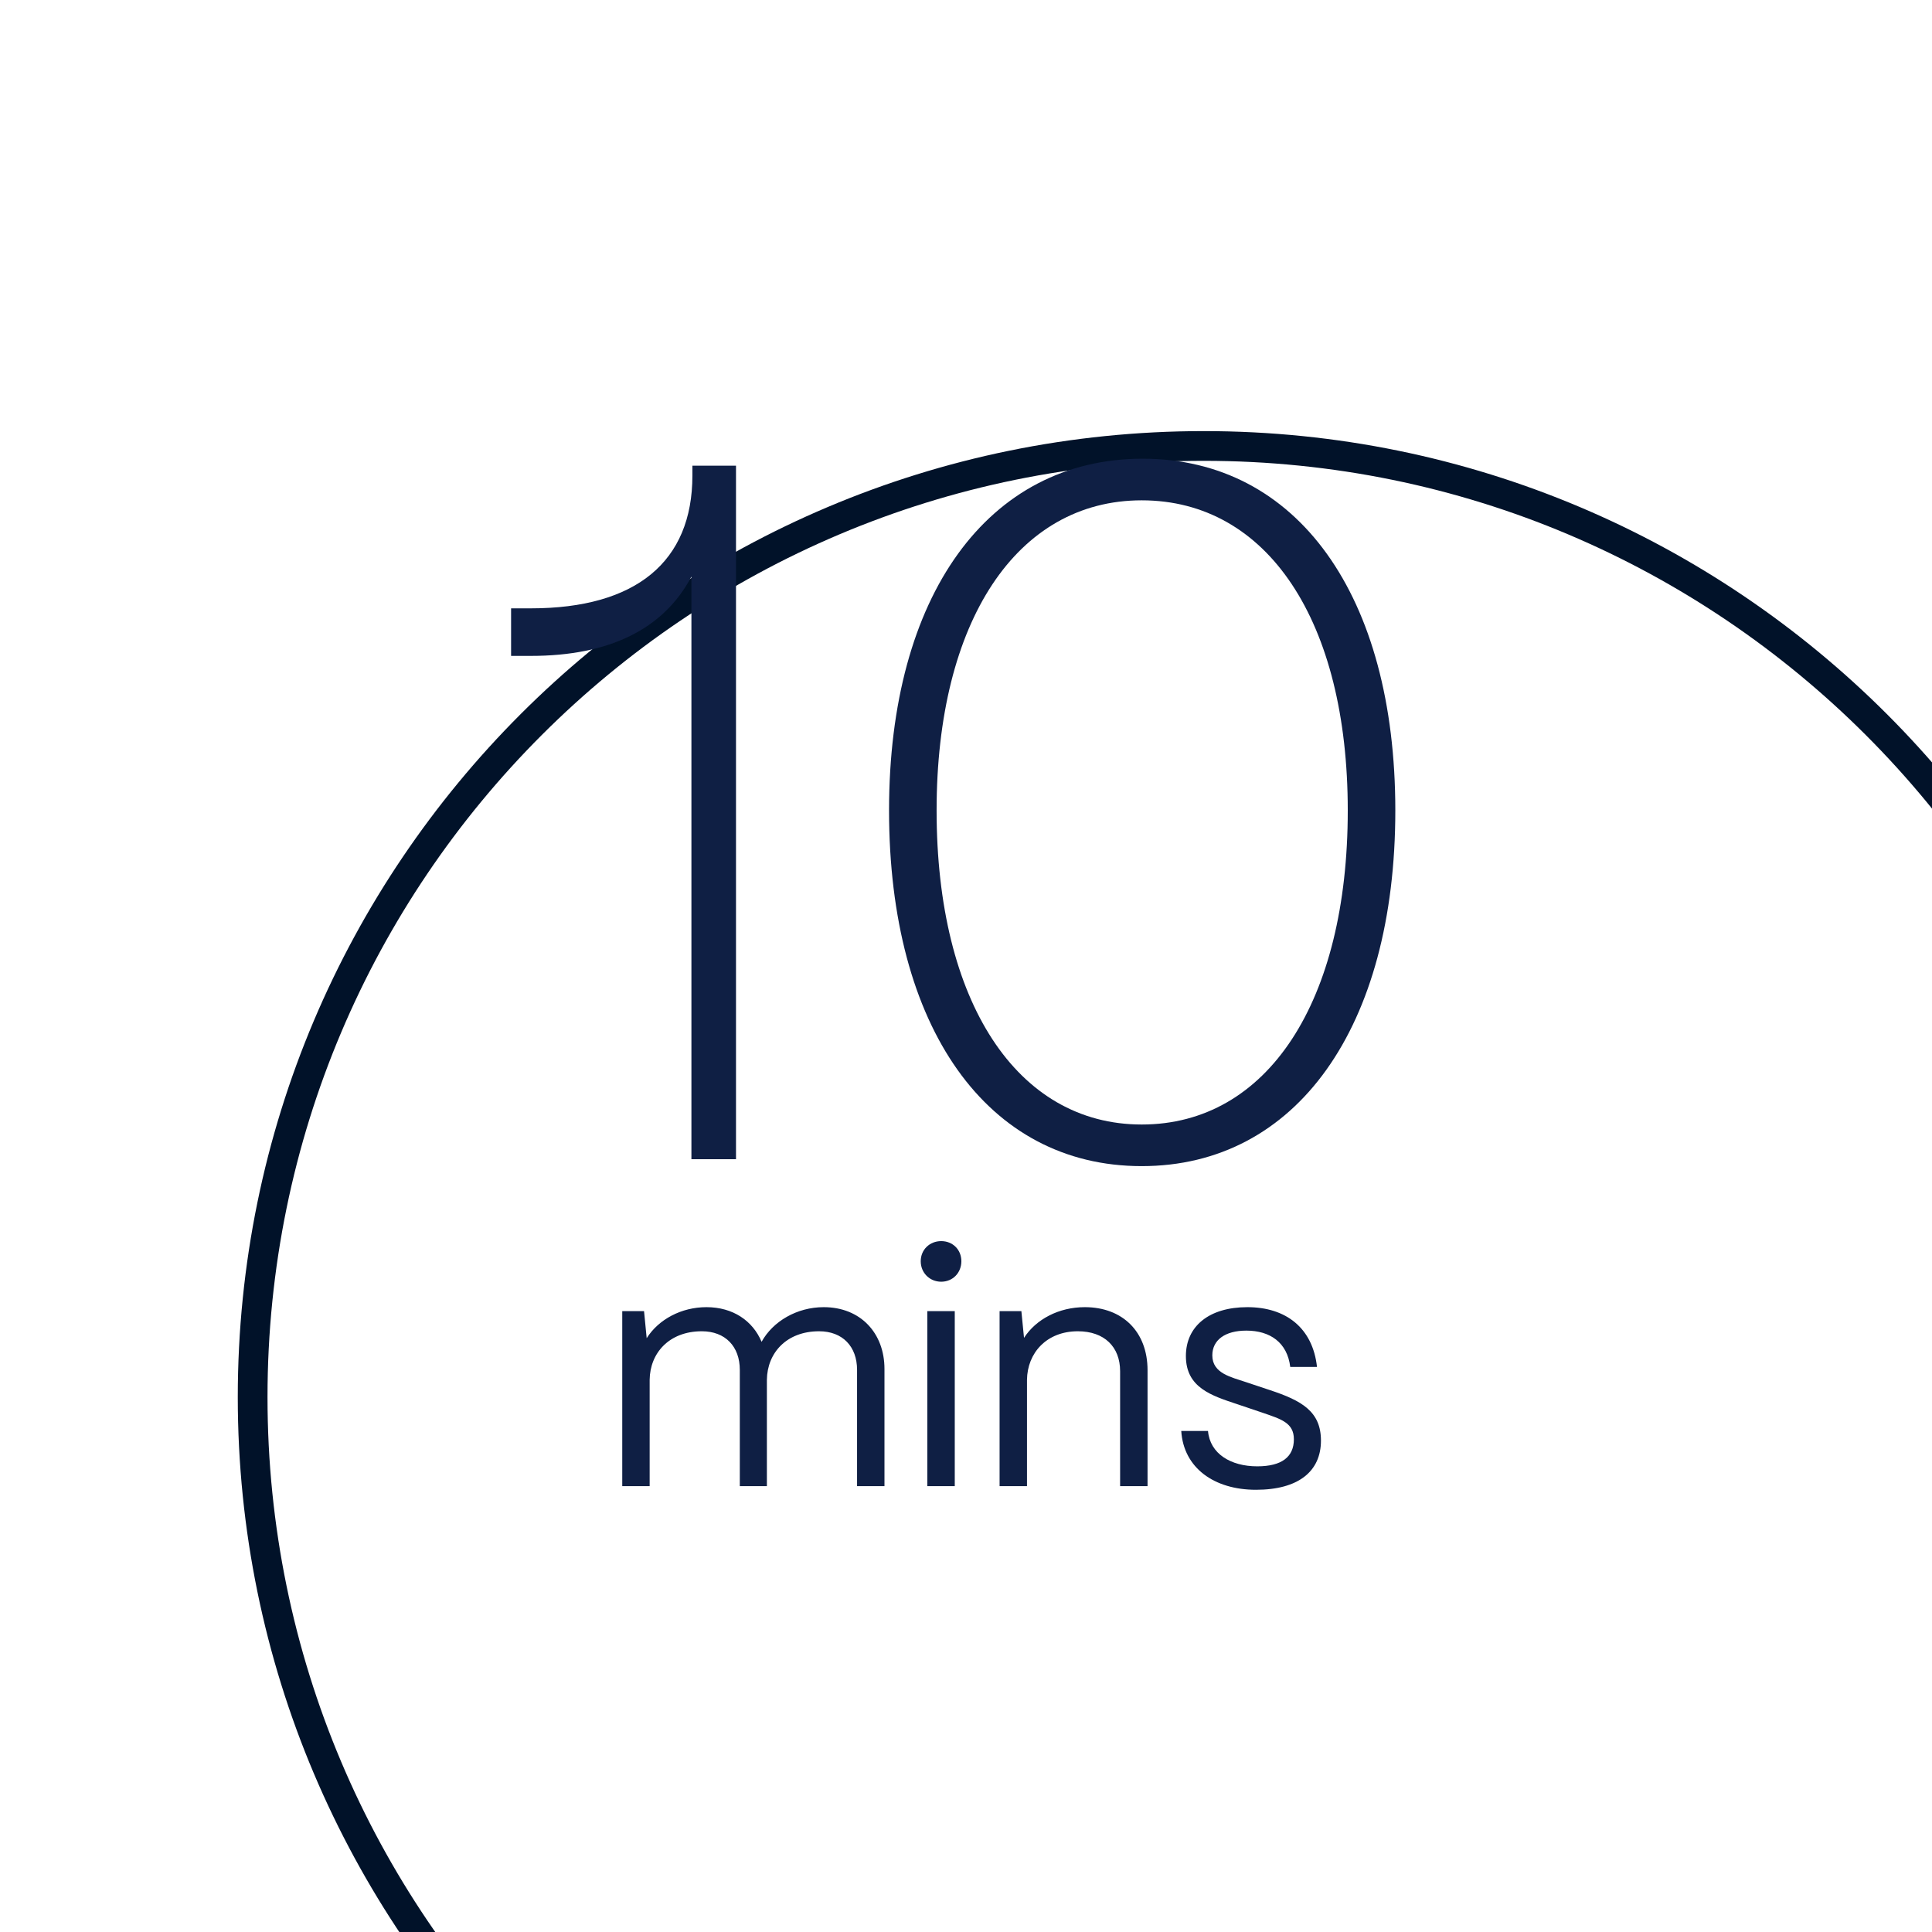 <svg width="65" height="65" viewBox="0 0 65 65" fill="none" xmlns="http://www.w3.org/2000/svg">
<g filter="url(#filter0_i_2528_538)">
<path d="M32.5 64.5C14.827 64.5 0.5 50.173 0.5 32.5C0.5 14.827 14.827 0.5 32.5 0.5C50.173 0.5 64.5 14.827 64.5 32.5C64.5 50.173 50.173 64.5 32.5 64.5Z" stroke="#011229"/>
</g>
<path d="M24.762 39H23.262V19.4C22.329 21.167 20.495 22.067 17.862 22.067H17.195V20.467H17.862C21.395 20.467 23.295 18.9 23.295 16V15.667H24.762V39ZM38.411 39.233C33.211 39.233 29.911 34.567 29.911 27.267C29.911 20.033 33.244 15.433 38.444 15.433C43.644 15.433 46.944 20.033 46.944 27.267C46.944 34.567 43.611 39.233 38.411 39.233ZM38.411 37.833C42.644 37.833 45.344 33.7 45.344 27.267C45.344 20.9 42.644 16.833 38.411 16.833C34.211 16.833 31.511 20.9 31.511 27.267C31.511 33.7 34.211 37.833 38.411 37.833Z" fill="#0F1F44"/>
<path d="M21.857 50H20.935V44.111H21.668L21.757 45.022C22.157 44.389 22.924 43.978 23.768 43.978C24.657 43.978 25.323 44.433 25.623 45.144C26.001 44.456 26.812 43.978 27.712 43.978C28.957 43.978 29.757 44.856 29.757 46.056V50H28.835V46.089C28.835 45.3 28.346 44.789 27.557 44.789C26.457 44.789 25.812 45.522 25.801 46.422V50H24.89V46.089C24.89 45.3 24.401 44.789 23.612 44.789C22.512 44.789 21.868 45.522 21.857 46.422V50ZM31.666 43.122C31.277 43.122 30.977 42.822 30.977 42.433C30.977 42.044 31.277 41.756 31.666 41.756C32.055 41.756 32.344 42.044 32.344 42.433C32.344 42.822 32.055 43.122 31.666 43.122ZM32.122 50H31.199V44.111H32.122V50ZM34.552 50H33.63V44.111H34.363L34.452 45.011C34.852 44.389 35.619 43.978 36.497 43.978C37.763 43.978 38.608 44.8 38.608 46.1V50H37.685V46.133C37.685 45.311 37.152 44.789 36.263 44.789C35.208 44.789 34.563 45.522 34.552 46.422V50ZM42.254 50.122C40.853 50.122 39.82 49.389 39.742 48.144H40.642C40.709 48.911 41.409 49.333 42.298 49.333C43.131 49.333 43.531 49.011 43.531 48.422C43.531 47.867 43.098 47.744 42.487 47.533L41.631 47.244C40.765 46.956 39.898 46.689 39.898 45.622C39.898 44.622 40.676 43.978 41.965 43.978C43.265 43.978 44.165 44.678 44.309 45.989H43.409C43.309 45.167 42.731 44.767 41.931 44.767C41.209 44.767 40.787 45.089 40.787 45.6C40.787 46.211 41.431 46.333 41.92 46.5L42.72 46.767C43.798 47.122 44.442 47.489 44.442 48.467C44.442 49.5 43.687 50.122 42.254 50.122Z" fill="#0F1F44"/>
<defs>
<filter id="filter0_i_2528_538" x="0" y="0" width="73" height="79.504" filterUnits="userSpaceOnUse" color-interpolation-filters="sRGB">
<feFlood flood-opacity="0" result="BackgroundImageFix"/>
<feBlend mode="normal" in="SourceGraphic" in2="BackgroundImageFix" result="shape"/>
<feColorMatrix in="SourceAlpha" type="matrix" values="0 0 0 0 0 0 0 0 0 0 0 0 0 0 0 0 0 0 127 0" result="hardAlpha"/>
<feOffset dx="8" dy="14.504"/>
<feGaussianBlur stdDeviation="7.4"/>
<feComposite in2="hardAlpha" operator="arithmetic" k2="-1" k3="1"/>
<feColorMatrix type="matrix" values="0 0 0 0 0.321 0 0 0 0 0.351 0 0 0 0 0.754 0 0 0 0.19 0"/>
<feBlend mode="normal" in2="shape" result="effect1_innerShadow_2528_538"/>
</filter>
</defs>
</svg>
